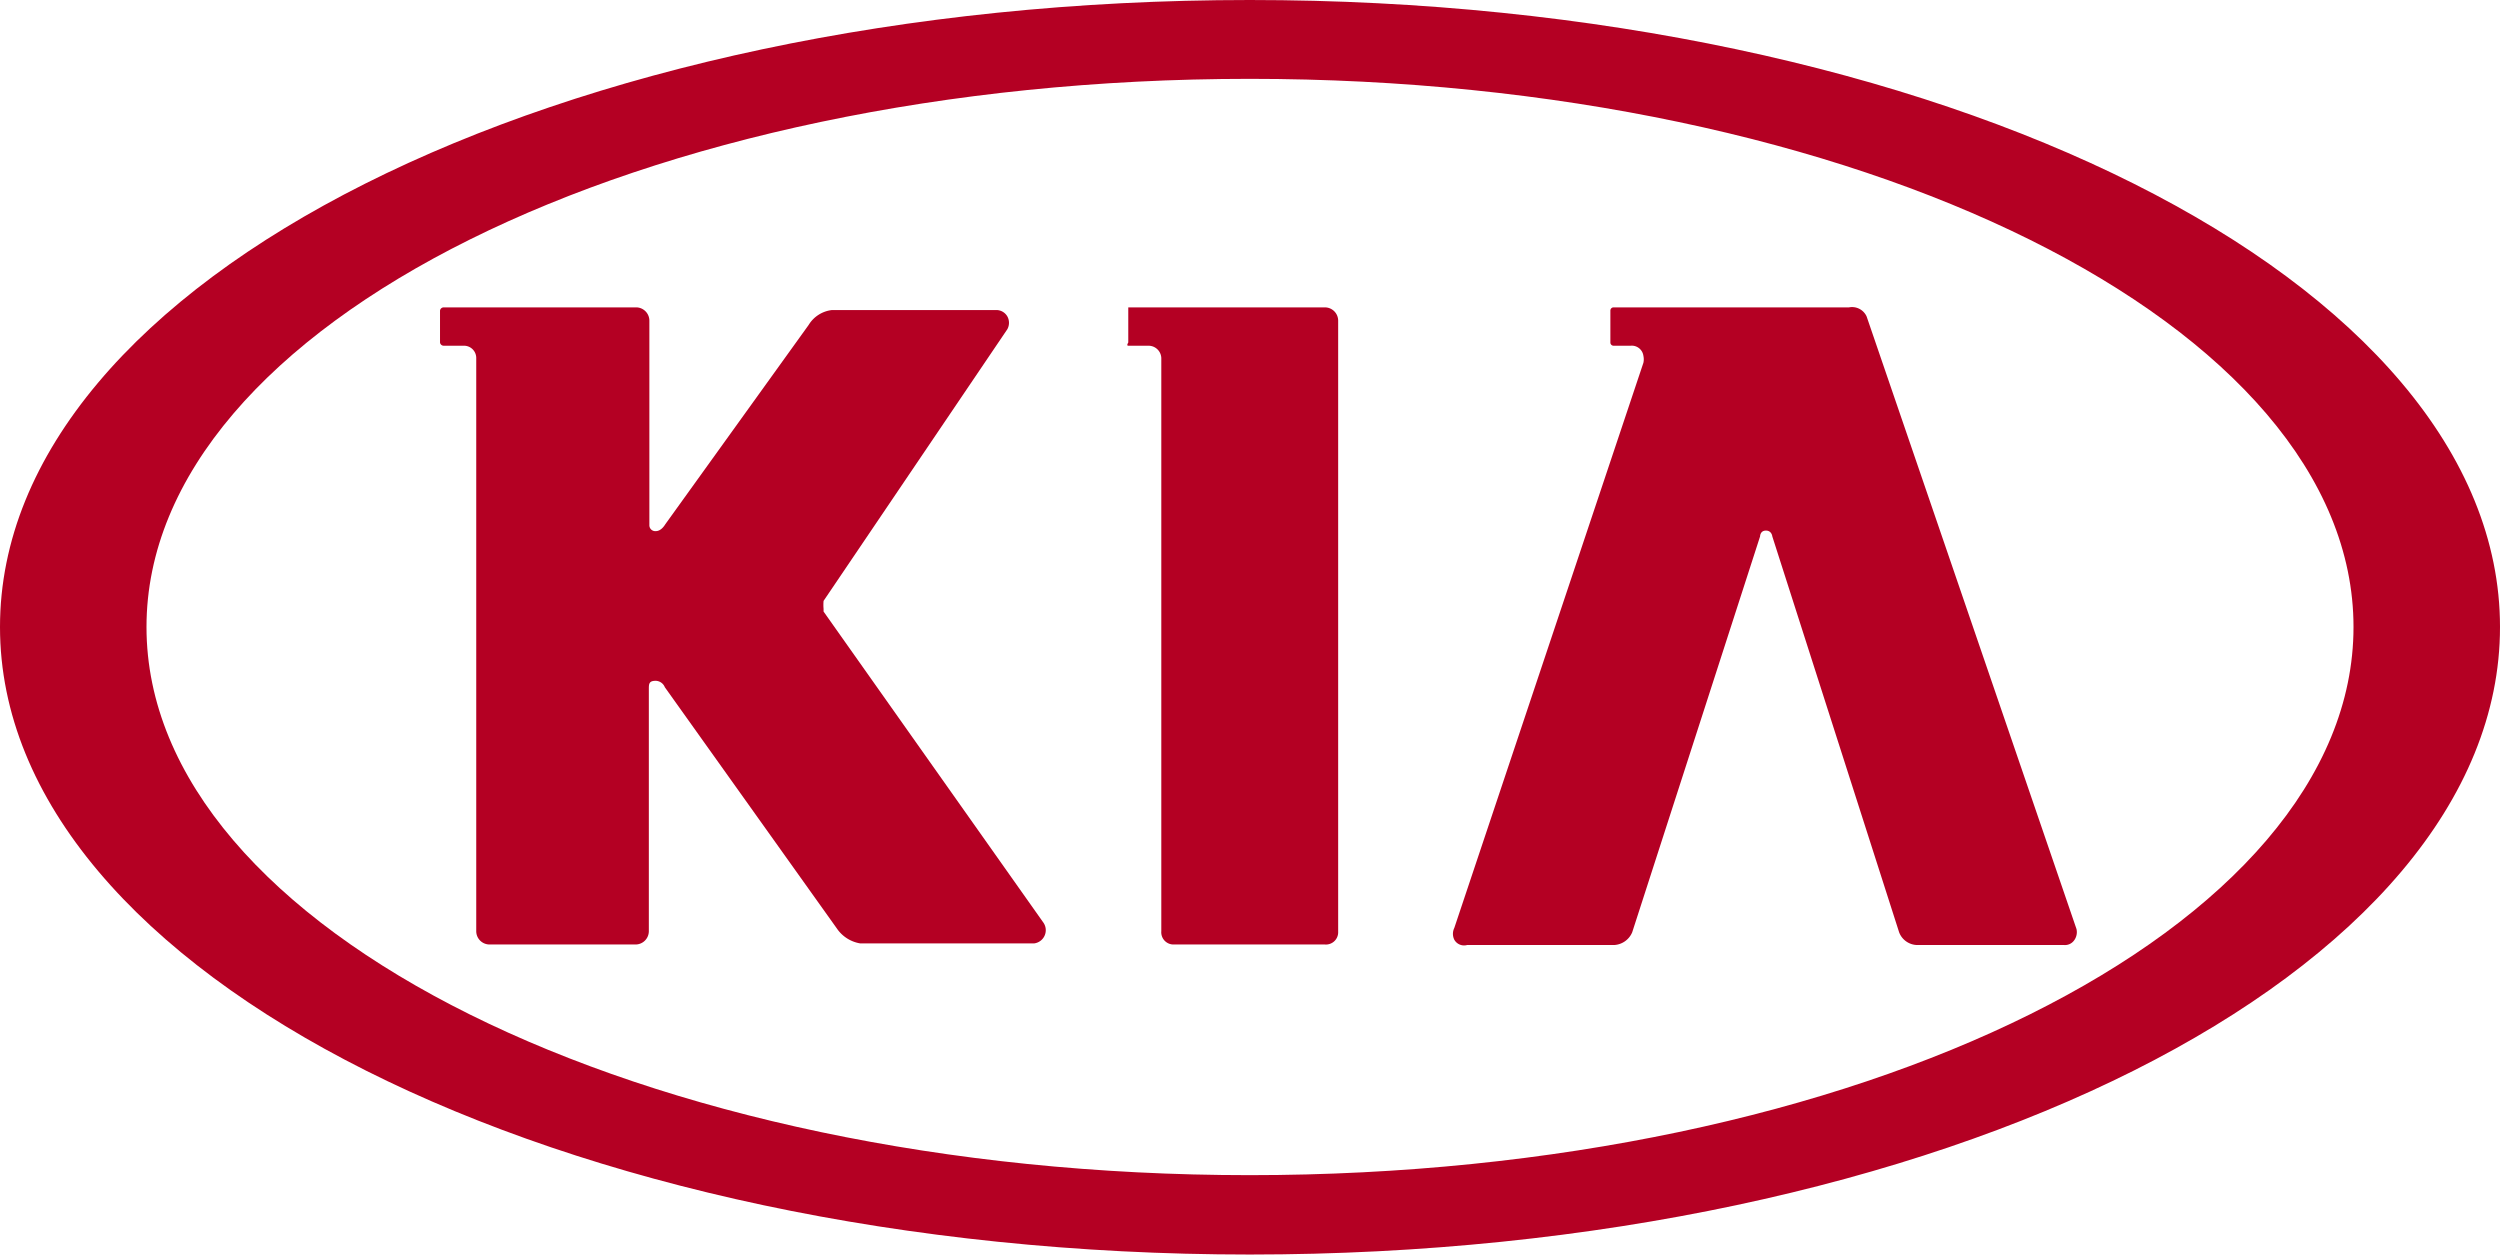 <?xml version="1.0" encoding="UTF-8" standalone="no"?>
<svg
   id="Layer_2"
   data-name="Layer 2"
   viewBox="0 0 46.93 23.55"
   width="46.93"
   height="23.55"
   version="1.1"
   sodipodi:docname="vehicleMake.svg"
   xmlns:inkscape="http://www.inkscape.org/namespaces/inkscape"
   xmlns:sodipodi="http://sodipodi.sourceforge.net/DTD/sodipodi-0.dtd"
   xmlns="http://www.w3.org/2000/svg"
   xmlns:svg="http://www.w3.org/2000/svg">
  <sodipodi:namedview
     id="namedview600"
     pagecolor="#ffffff"
     bordercolor="#000000"
     borderopacity="0.25"
     inkscape:showpageshadow="2"
     inkscape:pageopacity="0.0"
     inkscape:pagecheckerboard="0"
     inkscape:deskcolor="#d1d1d1"
     showgrid="false" />
  <defs
     id="defs504">
    <style
       id="style353">
            .cls-1 {
                fill: #6f6f6f;
            }
            .cls-2 {
                fill: #0066b1;
            }
            .cls-3 {
                fill: #064086;
            }
            .cls-4 {
                fill: #fafbfc;
            }
            .cls-5 {
                fill: #007cc0;
            }
            .cls-6 {
                fill: #09244b;
            }
            .cls-7 {
                fill: #030504;
            }
            .cls-29,
            .cls-30,
            .cls-31,
            .cls-7,
            .cls-9 {
                fill-rule: evenodd;
            }
            .cls-8,
            .cls-9 {
                fill: #b40023;
            }
            .cls-10 {
                fill: url(#linear-gradient);
            }
            .cls-11 {
                fill: url(#linear-gradient-2);
            }
            .cls-12,
            .cls-14 {
                opacity: 0.4;
            }
            .cls-12,
            .cls-14,
            .cls-20 {
                isolation: isolate;
            }
            .cls-12 {
                fill: url(#linear-gradient-3);
            }
            .cls-13 {
                fill: #fff;
            }
            .cls-14 {
                fill: url(#linear-gradient-4);
            }
            .cls-15 {
                fill: #565f64;
            }
            .cls-16 {
                fill: url(#linear-gradient-5);
            }
            .cls-17 {
                fill: #333e46;
            }
            .cls-18 {
                fill: url(#linear-gradient-6);
            }
            .cls-19 {
                fill: url(#linear-gradient-7);
            }
            .cls-20 {
                opacity: 0.8;
                fill: url(#linear-gradient-8);
            }
            .cls-21 {
                fill: url(#linear-gradient-9);
            }
            .cls-22 {
                fill: url(#linear-gradient-10);
            }
            .cls-23 {
                fill: url(#linear-gradient-11);
            }
            .cls-24 {
                fill: url(#linear-gradient-12);
            }
            .cls-25 {
                fill: url(#linear-gradient-13);
            }
            .cls-26 {
                fill: url(#linear-gradient-14);
            }
            .cls-27 {
                fill: #fbfbfb;
            }
            .cls-28 {
                fill: #333f47;
            }
            .cls-29 {
                fill: #e92e29;
            }
            .cls-30 {
                fill: url(#linear-gradient-15);
            }
            .cls-31 {
                fill: #c42127;
            }
            .cls-32 {
                fill: #ed3729;
            }
            .cls-33 {
                fill: #231f20;
            }
        </style>
  </defs>
  <g
     id="KIA_logo"
     data-name="KIA logo"
     transform="translate(-75.96,-85.06)">
    <path
       id="Path_3045"
       data-name="Path 3045"
       class="cls-8"
       d="m 99.42,85.06 c -13,0 -23.46,5.27 -23.46,11.77 0,6.5 10.5,11.78 23.46,11.78 12.96,0 23.47,-5.28 23.47,-11.78 0,-6.5 -10.51,-11.77 -23.47,-11.77 z m 0,22.06 c -11.42,0 -20.71,-4.61 -20.71,-10.29 0,-5.68 9.29,-10.29 20.71,-10.29 11.42,0 20.72,4.62 20.72,10.29 0,5.67 -9.29,10.29 -20.72,10.29 z" />
    <path
       id="Path_3046"
       data-name="Path 3046"
       class="cls-9"
       d="m 97.14,91.55 h 0.38 a 0.24,0.24 0 0 1 0.24,0.23 v 0 10.76 a 0.23,0.23 0 0 0 0.24,0.25 h 2.83 a 0.23,0.23 0 0 0 0.25,-0.24 v 0 -11.47 a 0.25,0.25 0 0 0 -0.25,-0.25 h -3.69 c 0,0 0,0 0,0.06 v 0.6 c 0,0 -0.04,0.06 0,0.06 z" />
    <path
       id="Path_3047"
       data-name="Path 3047"
       class="cls-9"
       d="m 103.5,102.8 h 2.76 a 0.39,0.39 0 0 0 0.34,-0.24 l 2.4,-7.43 c 0,0 0,-0.11 0.11,-0.11 0.11,0 0.12,0.11 0.12,0.11 l 2.38,7.43 a 0.37,0.37 0 0 0 0.34,0.24 h 2.76 a 0.21,0.21 0 0 0 0.18,-0.08 0.26,0.26 0 0 0 0.05,-0.22 L 111,91 a 0.3,0.3 0 0 0 -0.33,-0.17 h -4.42 a 0.06,0.06 0 0 0 -0.06,0.06 v 0.6 a 0.06,0.06 0 0 0 0.06,0.06 h 0.32 a 0.22,0.22 0 0 1 0.24,0.19 v 0 a 0.31,0.31 0 0 1 0,0.13 l -3.55,10.61 a 0.25,0.25 0 0 0 0,0.22 0.21,0.21 0 0 0 0.24,0.1 z" />
    <path
       id="Path_3048"
       data-name="Path 3048"
       class="cls-9"
       d="m 84.66,91.55 a 0.23,0.23 0 0 1 0.24,0.23 v 0 10.76 a 0.25,0.25 0 0 0 0.25,0.25 h 2.74 a 0.25,0.25 0 0 0 0.25,-0.25 V 98 c 0,-0.1 0,-0.16 0.13,-0.16 a 0.19,0.19 0 0 1 0.17,0.12 v 0 l 3.23,4.53 a 0.66,0.66 0 0 0 0.44,0.28 h 3.26 a 0.25,0.25 0 0 0 0.17,-0.4 l -4.12,-5.83 c 0,0 0,0 0,0 0,0 0,0 0,-0.05 v 0 a 0.88,0.88 0 0 1 0,-0.15 v 0 l 3.45,-5.1 a 0.25,0.25 0 0 0 0,-0.24 0.24,0.24 0 0 0 -0.2,-0.12 h -3.09 a 0.59,0.59 0 0 0 -0.44,0.28 l -2.69,3.74 c -0.08,0.13 -0.16,0.13 -0.18,0.13 v 0 a 0.11,0.11 0 0 1 -0.12,-0.11 v 0 -3.84 A 0.25,0.25 0 0 0 87.9,90.83 h -3.61 a 0.07,0.07 0 0 0 -0.07,0.06 v 0.6 a 0.07,0.07 0 0 0 0.07,0.06 z" />
  </g>
</svg>
